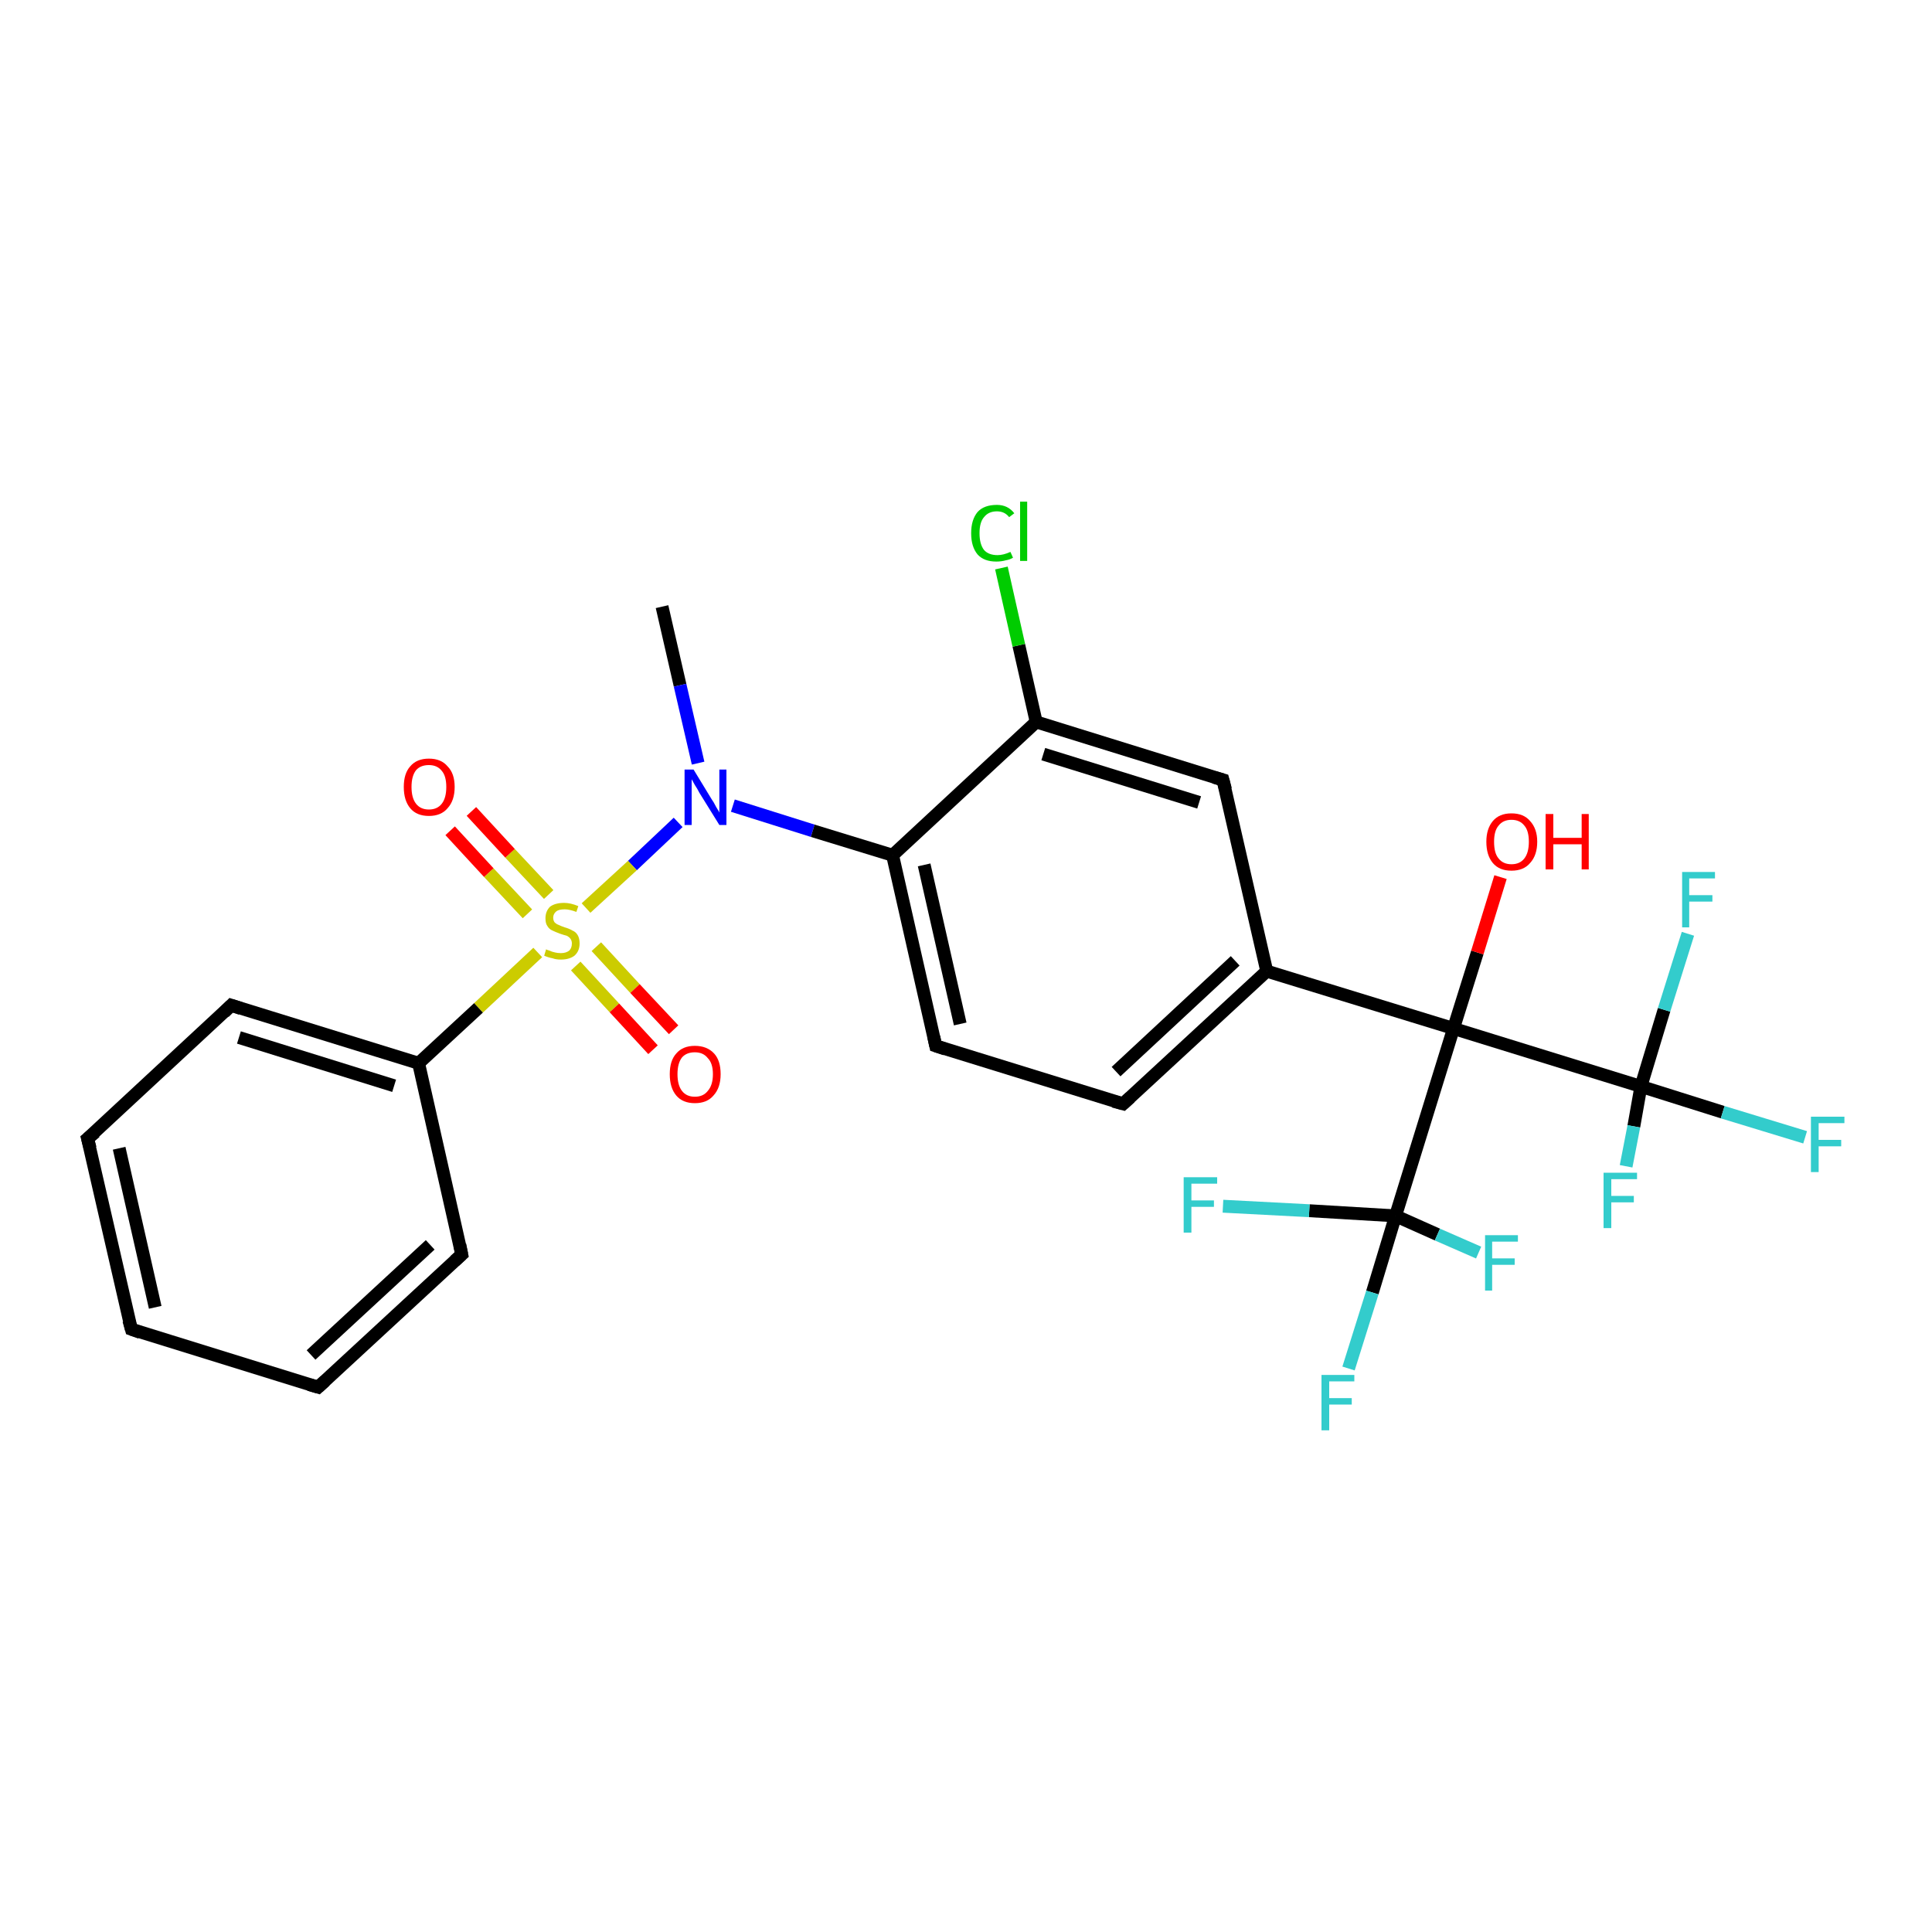 <?xml version='1.0' encoding='iso-8859-1'?>
<svg version='1.1' baseProfile='full'
              xmlns='http://www.w3.org/2000/svg'
                      xmlns:rdkit='http://www.rdkit.org/xml'
                      xmlns:xlink='http://www.w3.org/1999/xlink'
                  xml:space='preserve'
width='300px' height='300px' viewBox='0 0 300 300'>
<!-- END OF HEADER -->
<rect style='opacity:1.0;fill:#FFFFFF;stroke:none' width='300.0' height='300.0' x='0.0' y='0.0'> </rect>
<path class='bond-0 atom-0 atom-1' d='M 102.8,94.2 L 105.6,106.4' style='fill:none;fill-rule:evenodd;stroke:#000000;stroke-width:2.0px;stroke-linecap:butt;stroke-linejoin:miter;stroke-opacity:1' />
<path class='bond-0 atom-0 atom-1' d='M 105.6,106.4 L 108.4,118.5' style='fill:none;fill-rule:evenodd;stroke:#0000FF;stroke-width:2.0px;stroke-linecap:butt;stroke-linejoin:miter;stroke-opacity:1' />
<path class='bond-1 atom-1 atom-2' d='M 113.8,125.1 L 126.2,129.0' style='fill:none;fill-rule:evenodd;stroke:#0000FF;stroke-width:2.0px;stroke-linecap:butt;stroke-linejoin:miter;stroke-opacity:1' />
<path class='bond-1 atom-1 atom-2' d='M 126.2,129.0 L 138.6,132.8' style='fill:none;fill-rule:evenodd;stroke:#000000;stroke-width:2.0px;stroke-linecap:butt;stroke-linejoin:miter;stroke-opacity:1' />
<path class='bond-2 atom-2 atom-3' d='M 138.6,132.8 L 145.3,162.4' style='fill:none;fill-rule:evenodd;stroke:#000000;stroke-width:2.0px;stroke-linecap:butt;stroke-linejoin:miter;stroke-opacity:1' />
<path class='bond-2 atom-2 atom-3' d='M 143.5,134.3 L 149.1,159.0' style='fill:none;fill-rule:evenodd;stroke:#000000;stroke-width:2.0px;stroke-linecap:butt;stroke-linejoin:miter;stroke-opacity:1' />
<path class='bond-3 atom-3 atom-4' d='M 145.3,162.4 L 174.4,171.4' style='fill:none;fill-rule:evenodd;stroke:#000000;stroke-width:2.0px;stroke-linecap:butt;stroke-linejoin:miter;stroke-opacity:1' />
<path class='bond-4 atom-4 atom-5' d='M 174.4,171.4 L 196.7,150.8' style='fill:none;fill-rule:evenodd;stroke:#000000;stroke-width:2.0px;stroke-linecap:butt;stroke-linejoin:miter;stroke-opacity:1' />
<path class='bond-4 atom-4 atom-5' d='M 173.3,166.4 L 191.8,149.2' style='fill:none;fill-rule:evenodd;stroke:#000000;stroke-width:2.0px;stroke-linecap:butt;stroke-linejoin:miter;stroke-opacity:1' />
<path class='bond-5 atom-5 atom-6' d='M 196.7,150.8 L 189.9,121.1' style='fill:none;fill-rule:evenodd;stroke:#000000;stroke-width:2.0px;stroke-linecap:butt;stroke-linejoin:miter;stroke-opacity:1' />
<path class='bond-6 atom-6 atom-7' d='M 189.9,121.1 L 160.9,112.1' style='fill:none;fill-rule:evenodd;stroke:#000000;stroke-width:2.0px;stroke-linecap:butt;stroke-linejoin:miter;stroke-opacity:1' />
<path class='bond-6 atom-6 atom-7' d='M 186.2,124.6 L 162.0,117.1' style='fill:none;fill-rule:evenodd;stroke:#000000;stroke-width:2.0px;stroke-linecap:butt;stroke-linejoin:miter;stroke-opacity:1' />
<path class='bond-7 atom-7 atom-8' d='M 160.9,112.1 L 158.2,100.2' style='fill:none;fill-rule:evenodd;stroke:#000000;stroke-width:2.0px;stroke-linecap:butt;stroke-linejoin:miter;stroke-opacity:1' />
<path class='bond-7 atom-7 atom-8' d='M 158.2,100.2 L 155.5,88.2' style='fill:none;fill-rule:evenodd;stroke:#00CC00;stroke-width:2.0px;stroke-linecap:butt;stroke-linejoin:miter;stroke-opacity:1' />
<path class='bond-8 atom-5 atom-9' d='M 196.7,150.8 L 225.7,159.7' style='fill:none;fill-rule:evenodd;stroke:#000000;stroke-width:2.0px;stroke-linecap:butt;stroke-linejoin:miter;stroke-opacity:1' />
<path class='bond-9 atom-9 atom-10' d='M 225.7,159.7 L 229.4,147.9' style='fill:none;fill-rule:evenodd;stroke:#000000;stroke-width:2.0px;stroke-linecap:butt;stroke-linejoin:miter;stroke-opacity:1' />
<path class='bond-9 atom-9 atom-10' d='M 229.4,147.9 L 233.0,136.2' style='fill:none;fill-rule:evenodd;stroke:#FF0000;stroke-width:2.0px;stroke-linecap:butt;stroke-linejoin:miter;stroke-opacity:1' />
<path class='bond-10 atom-9 atom-11' d='M 225.7,159.7 L 254.8,168.7' style='fill:none;fill-rule:evenodd;stroke:#000000;stroke-width:2.0px;stroke-linecap:butt;stroke-linejoin:miter;stroke-opacity:1' />
<path class='bond-11 atom-11 atom-12' d='M 254.8,168.7 L 267.5,172.7' style='fill:none;fill-rule:evenodd;stroke:#000000;stroke-width:2.0px;stroke-linecap:butt;stroke-linejoin:miter;stroke-opacity:1' />
<path class='bond-11 atom-11 atom-12' d='M 267.5,172.7 L 280.3,176.6' style='fill:none;fill-rule:evenodd;stroke:#33CCCC;stroke-width:2.0px;stroke-linecap:butt;stroke-linejoin:miter;stroke-opacity:1' />
<path class='bond-12 atom-11 atom-13' d='M 254.8,168.7 L 258.4,156.8' style='fill:none;fill-rule:evenodd;stroke:#000000;stroke-width:2.0px;stroke-linecap:butt;stroke-linejoin:miter;stroke-opacity:1' />
<path class='bond-12 atom-11 atom-13' d='M 258.4,156.8 L 262.1,145.0' style='fill:none;fill-rule:evenodd;stroke:#33CCCC;stroke-width:2.0px;stroke-linecap:butt;stroke-linejoin:miter;stroke-opacity:1' />
<path class='bond-13 atom-11 atom-14' d='M 254.8,168.7 L 253.7,174.9' style='fill:none;fill-rule:evenodd;stroke:#000000;stroke-width:2.0px;stroke-linecap:butt;stroke-linejoin:miter;stroke-opacity:1' />
<path class='bond-13 atom-11 atom-14' d='M 253.7,174.9 L 252.5,181.1' style='fill:none;fill-rule:evenodd;stroke:#33CCCC;stroke-width:2.0px;stroke-linecap:butt;stroke-linejoin:miter;stroke-opacity:1' />
<path class='bond-14 atom-9 atom-15' d='M 225.7,159.7 L 216.7,188.8' style='fill:none;fill-rule:evenodd;stroke:#000000;stroke-width:2.0px;stroke-linecap:butt;stroke-linejoin:miter;stroke-opacity:1' />
<path class='bond-15 atom-15 atom-16' d='M 216.7,188.8 L 213.1,200.7' style='fill:none;fill-rule:evenodd;stroke:#000000;stroke-width:2.0px;stroke-linecap:butt;stroke-linejoin:miter;stroke-opacity:1' />
<path class='bond-15 atom-15 atom-16' d='M 213.1,200.7 L 209.4,212.5' style='fill:none;fill-rule:evenodd;stroke:#33CCCC;stroke-width:2.0px;stroke-linecap:butt;stroke-linejoin:miter;stroke-opacity:1' />
<path class='bond-16 atom-15 atom-17' d='M 216.7,188.8 L 223.2,191.7' style='fill:none;fill-rule:evenodd;stroke:#000000;stroke-width:2.0px;stroke-linecap:butt;stroke-linejoin:miter;stroke-opacity:1' />
<path class='bond-16 atom-15 atom-17' d='M 223.2,191.7 L 229.6,194.5' style='fill:none;fill-rule:evenodd;stroke:#33CCCC;stroke-width:2.0px;stroke-linecap:butt;stroke-linejoin:miter;stroke-opacity:1' />
<path class='bond-17 atom-15 atom-18' d='M 216.7,188.8 L 203.3,188.0' style='fill:none;fill-rule:evenodd;stroke:#000000;stroke-width:2.0px;stroke-linecap:butt;stroke-linejoin:miter;stroke-opacity:1' />
<path class='bond-17 atom-15 atom-18' d='M 203.3,188.0 L 189.9,187.3' style='fill:none;fill-rule:evenodd;stroke:#33CCCC;stroke-width:2.0px;stroke-linecap:butt;stroke-linejoin:miter;stroke-opacity:1' />
<path class='bond-18 atom-1 atom-19' d='M 105.3,127.7 L 98.2,134.4' style='fill:none;fill-rule:evenodd;stroke:#0000FF;stroke-width:2.0px;stroke-linecap:butt;stroke-linejoin:miter;stroke-opacity:1' />
<path class='bond-18 atom-1 atom-19' d='M 98.2,134.4 L 91.0,141.0' style='fill:none;fill-rule:evenodd;stroke:#CCCC00;stroke-width:2.0px;stroke-linecap:butt;stroke-linejoin:miter;stroke-opacity:1' />
<path class='bond-19 atom-19 atom-20' d='M 89.4,150.0 L 95.4,156.5' style='fill:none;fill-rule:evenodd;stroke:#CCCC00;stroke-width:2.0px;stroke-linecap:butt;stroke-linejoin:miter;stroke-opacity:1' />
<path class='bond-19 atom-19 atom-20' d='M 95.4,156.5 L 101.4,163.0' style='fill:none;fill-rule:evenodd;stroke:#FF0000;stroke-width:2.0px;stroke-linecap:butt;stroke-linejoin:miter;stroke-opacity:1' />
<path class='bond-19 atom-19 atom-20' d='M 92.6,147.0 L 98.6,153.5' style='fill:none;fill-rule:evenodd;stroke:#CCCC00;stroke-width:2.0px;stroke-linecap:butt;stroke-linejoin:miter;stroke-opacity:1' />
<path class='bond-19 atom-19 atom-20' d='M 98.6,153.5 L 104.6,159.9' style='fill:none;fill-rule:evenodd;stroke:#FF0000;stroke-width:2.0px;stroke-linecap:butt;stroke-linejoin:miter;stroke-opacity:1' />
<path class='bond-20 atom-19 atom-21' d='M 85.2,138.9 L 79.2,132.5' style='fill:none;fill-rule:evenodd;stroke:#CCCC00;stroke-width:2.0px;stroke-linecap:butt;stroke-linejoin:miter;stroke-opacity:1' />
<path class='bond-20 atom-19 atom-21' d='M 79.2,132.5 L 73.2,126.0' style='fill:none;fill-rule:evenodd;stroke:#FF0000;stroke-width:2.0px;stroke-linecap:butt;stroke-linejoin:miter;stroke-opacity:1' />
<path class='bond-20 atom-19 atom-21' d='M 81.9,141.9 L 75.9,135.5' style='fill:none;fill-rule:evenodd;stroke:#CCCC00;stroke-width:2.0px;stroke-linecap:butt;stroke-linejoin:miter;stroke-opacity:1' />
<path class='bond-20 atom-19 atom-21' d='M 75.9,135.5 L 69.9,129.0' style='fill:none;fill-rule:evenodd;stroke:#FF0000;stroke-width:2.0px;stroke-linecap:butt;stroke-linejoin:miter;stroke-opacity:1' />
<path class='bond-21 atom-19 atom-22' d='M 83.5,147.9 L 74.3,156.5' style='fill:none;fill-rule:evenodd;stroke:#CCCC00;stroke-width:2.0px;stroke-linecap:butt;stroke-linejoin:miter;stroke-opacity:1' />
<path class='bond-21 atom-19 atom-22' d='M 74.3,156.5 L 65.0,165.1' style='fill:none;fill-rule:evenodd;stroke:#000000;stroke-width:2.0px;stroke-linecap:butt;stroke-linejoin:miter;stroke-opacity:1' />
<path class='bond-22 atom-22 atom-23' d='M 65.0,165.1 L 35.9,156.1' style='fill:none;fill-rule:evenodd;stroke:#000000;stroke-width:2.0px;stroke-linecap:butt;stroke-linejoin:miter;stroke-opacity:1' />
<path class='bond-22 atom-22 atom-23' d='M 61.2,168.6 L 37.1,161.1' style='fill:none;fill-rule:evenodd;stroke:#000000;stroke-width:2.0px;stroke-linecap:butt;stroke-linejoin:miter;stroke-opacity:1' />
<path class='bond-23 atom-23 atom-24' d='M 35.9,156.1 L 13.6,176.8' style='fill:none;fill-rule:evenodd;stroke:#000000;stroke-width:2.0px;stroke-linecap:butt;stroke-linejoin:miter;stroke-opacity:1' />
<path class='bond-24 atom-24 atom-25' d='M 13.6,176.8 L 20.4,206.4' style='fill:none;fill-rule:evenodd;stroke:#000000;stroke-width:2.0px;stroke-linecap:butt;stroke-linejoin:miter;stroke-opacity:1' />
<path class='bond-24 atom-24 atom-25' d='M 18.5,178.3 L 24.1,203.0' style='fill:none;fill-rule:evenodd;stroke:#000000;stroke-width:2.0px;stroke-linecap:butt;stroke-linejoin:miter;stroke-opacity:1' />
<path class='bond-25 atom-25 atom-26' d='M 20.4,206.4 L 49.4,215.4' style='fill:none;fill-rule:evenodd;stroke:#000000;stroke-width:2.0px;stroke-linecap:butt;stroke-linejoin:miter;stroke-opacity:1' />
<path class='bond-26 atom-26 atom-27' d='M 49.4,215.4 L 71.7,194.8' style='fill:none;fill-rule:evenodd;stroke:#000000;stroke-width:2.0px;stroke-linecap:butt;stroke-linejoin:miter;stroke-opacity:1' />
<path class='bond-26 atom-26 atom-27' d='M 48.3,210.4 L 66.8,193.3' style='fill:none;fill-rule:evenodd;stroke:#000000;stroke-width:2.0px;stroke-linecap:butt;stroke-linejoin:miter;stroke-opacity:1' />
<path class='bond-27 atom-7 atom-2' d='M 160.9,112.1 L 138.6,132.8' style='fill:none;fill-rule:evenodd;stroke:#000000;stroke-width:2.0px;stroke-linecap:butt;stroke-linejoin:miter;stroke-opacity:1' />
<path class='bond-28 atom-27 atom-22' d='M 71.7,194.8 L 65.0,165.1' style='fill:none;fill-rule:evenodd;stroke:#000000;stroke-width:2.0px;stroke-linecap:butt;stroke-linejoin:miter;stroke-opacity:1' />
<path d='M 145.0,161.0 L 145.3,162.4 L 146.8,162.9' style='fill:none;stroke:#000000;stroke-width:2.0px;stroke-linecap:butt;stroke-linejoin:miter;stroke-opacity:1;' />
<path d='M 172.9,171.0 L 174.4,171.4 L 175.5,170.4' style='fill:none;stroke:#000000;stroke-width:2.0px;stroke-linecap:butt;stroke-linejoin:miter;stroke-opacity:1;' />
<path d='M 190.3,122.6 L 189.9,121.1 L 188.5,120.7' style='fill:none;stroke:#000000;stroke-width:2.0px;stroke-linecap:butt;stroke-linejoin:miter;stroke-opacity:1;' />
<path d='M 37.4,156.6 L 35.9,156.1 L 34.8,157.2' style='fill:none;stroke:#000000;stroke-width:2.0px;stroke-linecap:butt;stroke-linejoin:miter;stroke-opacity:1;' />
<path d='M 14.8,175.8 L 13.6,176.8 L 14.0,178.3' style='fill:none;stroke:#000000;stroke-width:2.0px;stroke-linecap:butt;stroke-linejoin:miter;stroke-opacity:1;' />
<path d='M 20.0,205.0 L 20.4,206.4 L 21.8,206.9' style='fill:none;stroke:#000000;stroke-width:2.0px;stroke-linecap:butt;stroke-linejoin:miter;stroke-opacity:1;' />
<path d='M 48.0,215.0 L 49.4,215.4 L 50.5,214.4' style='fill:none;stroke:#000000;stroke-width:2.0px;stroke-linecap:butt;stroke-linejoin:miter;stroke-opacity:1;' />
<path d='M 70.6,195.8 L 71.7,194.8 L 71.4,193.3' style='fill:none;stroke:#000000;stroke-width:2.0px;stroke-linecap:butt;stroke-linejoin:miter;stroke-opacity:1;' />
<path class='atom-1' d='M 107.7 119.5
L 110.5 124.1
Q 110.8 124.5, 111.2 125.3
Q 111.7 126.1, 111.7 126.2
L 111.7 119.5
L 112.8 119.5
L 112.8 128.1
L 111.7 128.1
L 108.6 123.1
Q 108.3 122.5, 107.9 121.9
Q 107.5 121.2, 107.4 121.0
L 107.4 128.1
L 106.3 128.1
L 106.3 119.5
L 107.7 119.5
' fill='#0000FF'/>
<path class='atom-8' d='M 150.8 82.8
Q 150.8 80.7, 151.8 79.5
Q 152.8 78.4, 154.8 78.4
Q 156.5 78.4, 157.5 79.7
L 156.7 80.3
Q 156.0 79.4, 154.8 79.4
Q 153.5 79.4, 152.8 80.3
Q 152.1 81.1, 152.1 82.8
Q 152.1 84.5, 152.8 85.4
Q 153.5 86.2, 154.9 86.2
Q 155.8 86.2, 156.9 85.7
L 157.3 86.6
Q 156.8 86.9, 156.2 87.0
Q 155.5 87.2, 154.7 87.2
Q 152.8 87.2, 151.8 86.1
Q 150.8 84.9, 150.8 82.8
' fill='#00CC00'/>
<path class='atom-8' d='M 158.4 77.9
L 159.5 77.9
L 159.5 87.1
L 158.4 87.1
L 158.4 77.9
' fill='#00CC00'/>
<path class='atom-10' d='M 230.8 130.7
Q 230.8 128.7, 231.8 127.5
Q 232.8 126.3, 234.7 126.3
Q 236.6 126.3, 237.6 127.5
Q 238.7 128.7, 238.7 130.7
Q 238.7 132.8, 237.6 134.0
Q 236.6 135.2, 234.7 135.2
Q 232.8 135.2, 231.8 134.0
Q 230.8 132.8, 230.8 130.7
M 234.7 134.2
Q 236.0 134.2, 236.7 133.3
Q 237.4 132.4, 237.4 130.7
Q 237.4 129.0, 236.7 128.2
Q 236.0 127.3, 234.7 127.3
Q 233.4 127.3, 232.7 128.2
Q 232.0 129.0, 232.0 130.7
Q 232.0 132.5, 232.7 133.3
Q 233.4 134.2, 234.7 134.2
' fill='#FF0000'/>
<path class='atom-10' d='M 240.0 126.4
L 241.2 126.4
L 241.2 130.1
L 245.6 130.1
L 245.6 126.4
L 246.7 126.4
L 246.7 135.0
L 245.6 135.0
L 245.6 131.1
L 241.2 131.1
L 241.2 135.0
L 240.0 135.0
L 240.0 126.4
' fill='#FF0000'/>
<path class='atom-12' d='M 281.2 173.4
L 286.4 173.4
L 286.4 174.4
L 282.4 174.4
L 282.4 177.0
L 285.9 177.0
L 285.9 178.0
L 282.4 178.0
L 282.4 182.0
L 281.2 182.0
L 281.2 173.4
' fill='#33CCCC'/>
<path class='atom-13' d='M 261.2 135.4
L 266.3 135.4
L 266.3 136.4
L 262.3 136.4
L 262.3 139.0
L 265.9 139.0
L 265.9 140.0
L 262.3 140.0
L 262.3 144.0
L 261.2 144.0
L 261.2 135.4
' fill='#33CCCC'/>
<path class='atom-14' d='M 249.0 182.1
L 254.2 182.1
L 254.2 183.1
L 250.2 183.1
L 250.2 185.7
L 253.7 185.7
L 253.7 186.7
L 250.2 186.7
L 250.2 190.7
L 249.0 190.7
L 249.0 182.1
' fill='#33CCCC'/>
<path class='atom-16' d='M 205.2 213.5
L 210.3 213.5
L 210.3 214.5
L 206.4 214.5
L 206.4 217.1
L 209.9 217.1
L 209.9 218.1
L 206.4 218.1
L 206.4 222.1
L 205.2 222.1
L 205.2 213.5
' fill='#33CCCC'/>
<path class='atom-17' d='M 230.6 191.8
L 235.7 191.8
L 235.7 192.8
L 231.7 192.8
L 231.7 195.4
L 235.2 195.4
L 235.2 196.4
L 231.7 196.4
L 231.7 200.4
L 230.6 200.4
L 230.6 191.8
' fill='#33CCCC'/>
<path class='atom-18' d='M 183.8 182.8
L 189.0 182.8
L 189.0 183.8
L 185.0 183.8
L 185.0 186.4
L 188.5 186.4
L 188.5 187.4
L 185.0 187.4
L 185.0 191.4
L 183.8 191.4
L 183.8 182.8
' fill='#33CCCC'/>
<path class='atom-19' d='M 84.8 147.4
Q 84.9 147.5, 85.3 147.6
Q 85.7 147.8, 86.2 147.9
Q 86.6 148.0, 87.1 148.0
Q 87.9 148.0, 88.4 147.6
Q 88.8 147.2, 88.8 146.5
Q 88.8 146.1, 88.6 145.8
Q 88.4 145.5, 88.0 145.3
Q 87.6 145.2, 87.0 145.0
Q 86.2 144.7, 85.8 144.5
Q 85.3 144.3, 85.0 143.8
Q 84.7 143.4, 84.7 142.6
Q 84.7 141.5, 85.4 140.8
Q 86.2 140.2, 87.6 140.2
Q 88.6 140.2, 89.8 140.7
L 89.5 141.6
Q 88.4 141.2, 87.7 141.2
Q 86.8 141.2, 86.4 141.5
Q 85.9 141.9, 85.9 142.5
Q 85.9 142.9, 86.1 143.2
Q 86.4 143.5, 86.7 143.6
Q 87.1 143.8, 87.7 144.0
Q 88.4 144.2, 88.9 144.5
Q 89.4 144.7, 89.7 145.2
Q 90.0 145.7, 90.0 146.5
Q 90.0 147.7, 89.2 148.4
Q 88.4 149.0, 87.1 149.0
Q 86.3 149.0, 85.8 148.8
Q 85.2 148.7, 84.5 148.4
L 84.8 147.4
' fill='#CCCC00'/>
<path class='atom-20' d='M 104.0 166.8
Q 104.0 164.7, 105.0 163.6
Q 106.0 162.4, 107.9 162.4
Q 109.8 162.4, 110.9 163.6
Q 111.9 164.7, 111.9 166.8
Q 111.9 168.9, 110.8 170.1
Q 109.8 171.3, 107.9 171.3
Q 106.0 171.3, 105.0 170.1
Q 104.0 168.9, 104.0 166.8
M 107.9 170.3
Q 109.2 170.3, 109.9 169.4
Q 110.7 168.5, 110.7 166.8
Q 110.7 165.1, 109.9 164.3
Q 109.2 163.4, 107.9 163.4
Q 106.6 163.4, 105.9 164.2
Q 105.2 165.1, 105.2 166.8
Q 105.2 168.5, 105.9 169.4
Q 106.6 170.3, 107.9 170.3
' fill='#FF0000'/>
<path class='atom-21' d='M 62.7 122.2
Q 62.7 120.1, 63.7 119.0
Q 64.7 117.8, 66.6 117.8
Q 68.5 117.8, 69.5 119.0
Q 70.6 120.1, 70.6 122.2
Q 70.6 124.3, 69.5 125.5
Q 68.5 126.7, 66.6 126.7
Q 64.7 126.7, 63.7 125.5
Q 62.7 124.3, 62.7 122.2
M 66.6 125.7
Q 67.9 125.7, 68.6 124.8
Q 69.3 123.9, 69.3 122.2
Q 69.3 120.5, 68.6 119.7
Q 67.9 118.8, 66.6 118.8
Q 65.3 118.8, 64.6 119.6
Q 63.9 120.5, 63.9 122.2
Q 63.9 123.9, 64.6 124.8
Q 65.3 125.7, 66.6 125.7
' fill='#FF0000'/>
</svg>
